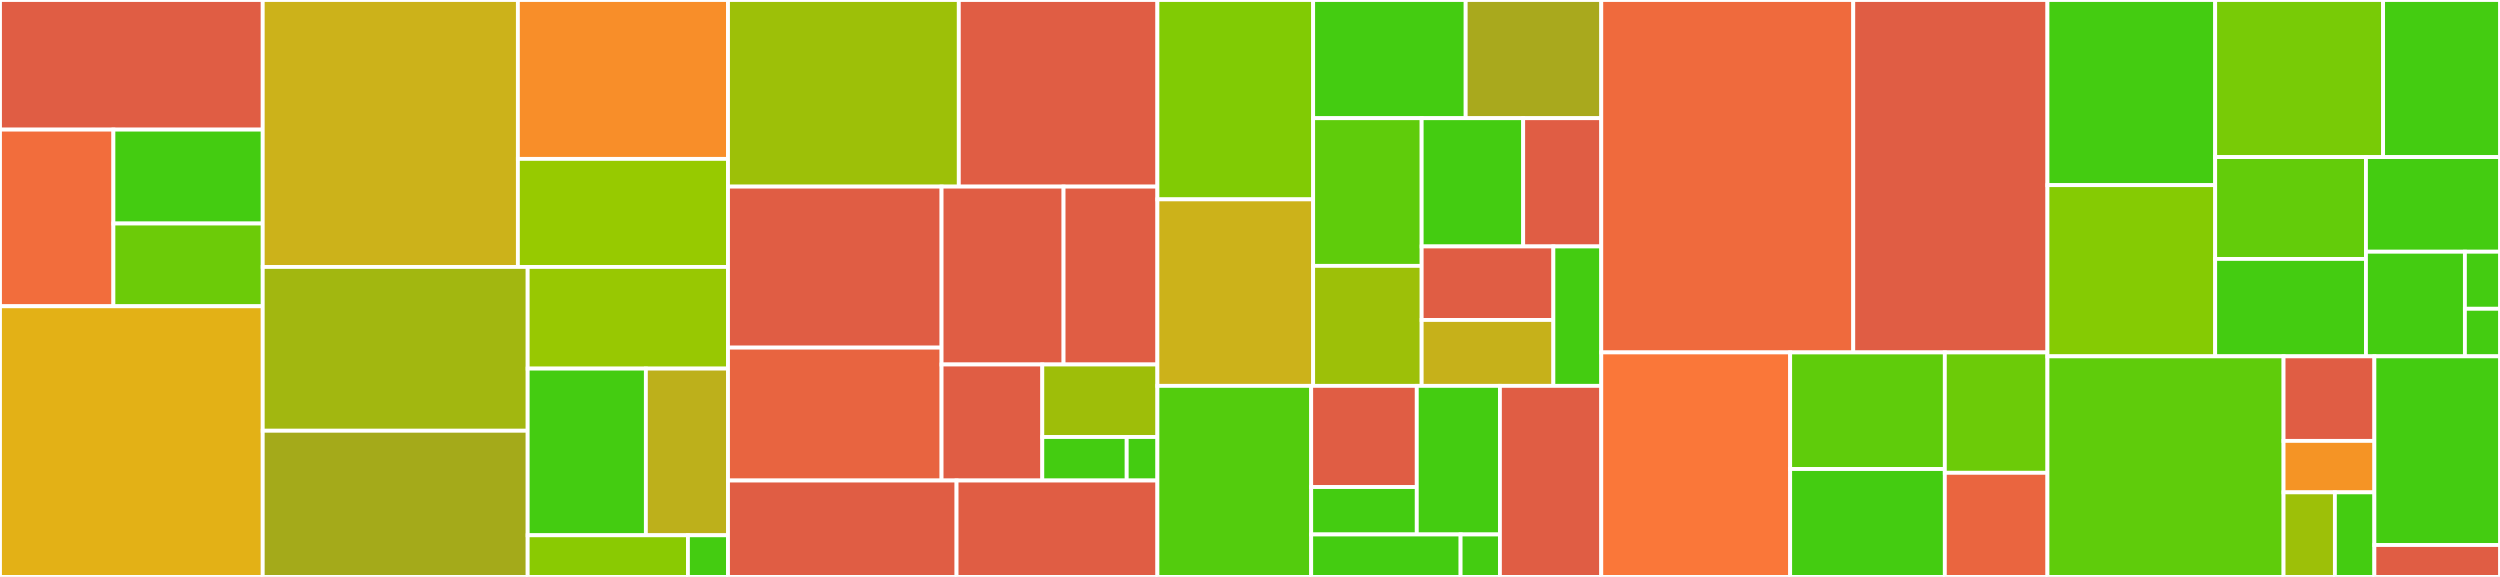 <svg baseProfile="full" width="650" height="150" viewBox="0 0 650 150" version="1.1"
xmlns="http://www.w3.org/2000/svg" xmlns:ev="http://www.w3.org/2001/xml-events"
xmlns:xlink="http://www.w3.org/1999/xlink">

<rect x="0" y="0" width="650" height="150" fill="#333333" stroke="none"/>

<style>rect.s{mask:url(#mask);}</style>
<defs>
  <pattern id="white" width="4" height="4" patternUnits="userSpaceOnUse" patternTransform="rotate(45)">
    <rect width="2" height="2" transform="translate(0,0)" fill="white"></rect>
  </pattern>
  <mask id="mask">
    <rect x="0" y="0" width="100%" height="100%" fill="url(#white)"></rect>
  </mask>
</defs>

<rect x="0" y="0" width="68.31" height="33.7" fill="#e05d44" stroke="white" stroke-width="1" class=" tooltipped" data-content="hqmf-parser/2.0/data_criteria_helpers/dc_definition_from_template_or_type_extract.rb"><title>hqmf-parser/2.0/data_criteria_helpers/dc_definition_from_template_or_type_extract.rb</title></rect>
<rect x="0" y="33.7" width="29.486" height="45.925" fill="#f26d3c" stroke="white" stroke-width="1" class=" tooltipped" data-content="hqmf-parser/2.0/data_criteria_helpers/dc_specific_occurrences_and_source_data_criteria_extract.rb"><title>hqmf-parser/2.0/data_criteria_helpers/dc_specific_occurrences_and_source_data_criteria_extract.rb</title></rect>
<rect x="29.486" y="33.7" width="38.824" height="24.416" fill="#4c1" stroke="white" stroke-width="1" class=" tooltipped" data-content="hqmf-parser/2.0/data_criteria_helpers/dc_post_processing.rb"><title>hqmf-parser/2.0/data_criteria_helpers/dc_post_processing.rb</title></rect>
<rect x="29.486" y="58.116" width="38.824" height="21.509" fill="#6ccb08" stroke="white" stroke-width="1" class=" tooltipped" data-content="hqmf-parser/2.0/data_criteria_helpers/dc_base_extract.rb"><title>hqmf-parser/2.0/data_criteria_helpers/dc_base_extract.rb</title></rect>
<rect x="0" y="79.626" width="68.31" height="70.374" fill="#e3b116" stroke="white" stroke-width="1" class=" tooltipped" data-content="hqmf-parser/2.0/data_criteria.rb"><title>hqmf-parser/2.0/data_criteria.rb</title></rect>
<rect x="68.31" y="0" width="66.34" height="69.403" fill="#ccb21a" stroke="white" stroke-width="1" class=" tooltipped" data-content="hqmf-parser/2.0/types.rb"><title>hqmf-parser/2.0/types.rb</title></rect>
<rect x="134.65" y="0" width="54.633" height="41.311" fill="#f88e29" stroke="white" stroke-width="1" class=" tooltipped" data-content="hqmf-parser/2.0/document_helpers/doc_population_helper.rb"><title>hqmf-parser/2.0/document_helpers/doc_population_helper.rb</title></rect>
<rect x="134.65" y="41.311" width="54.633" height="28.092" fill="#97ca00" stroke="white" stroke-width="1" class=" tooltipped" data-content="hqmf-parser/2.0/document_helpers/doc_utilities.rb"><title>hqmf-parser/2.0/document_helpers/doc_utilities.rb</title></rect>
<rect x="68.31" y="69.403" width="68.887" height="42.592" fill="#a2b710" stroke="white" stroke-width="1" class=" tooltipped" data-content="hqmf-parser/2.0/document.rb"><title>hqmf-parser/2.0/document.rb</title></rect>
<rect x="68.31" y="111.995" width="68.887" height="38.005" fill="#a4aa1a" stroke="white" stroke-width="1" class=" tooltipped" data-content="hqmf-parser/2.0/field_value_helper.rb"><title>hqmf-parser/2.0/field_value_helper.rb</title></rect>
<rect x="137.197" y="69.403" width="52.085" height="26.432" fill="#98c802" stroke="white" stroke-width="1" class=" tooltipped" data-content="hqmf-parser/2.0/population_criteria.rb"><title>hqmf-parser/2.0/population_criteria.rb</title></rect>
<rect x="137.197" y="95.835" width="30.73" height="43.332" fill="#4c1" stroke="white" stroke-width="1" class=" tooltipped" data-content="hqmf-parser/2.0/source_data_criteria_helper.rb"><title>hqmf-parser/2.0/source_data_criteria_helper.rb</title></rect>
<rect x="167.927" y="95.835" width="21.355" height="43.332" fill="#bdb01b" stroke="white" stroke-width="1" class=" tooltipped" data-content="hqmf-parser/2.0/precondition.rb"><title>hqmf-parser/2.0/precondition.rb</title></rect>
<rect x="137.197" y="139.167" width="41.668" height="10.833" fill="#8aca02" stroke="white" stroke-width="1" class=" tooltipped" data-content="hqmf-parser/2.0/utilities.rb"><title>hqmf-parser/2.0/utilities.rb</title></rect>
<rect x="178.865" y="139.167" width="10.417" height="10.833" fill="#4c1" stroke="white" stroke-width="1" class=" tooltipped" data-content="hqmf-parser/2.0/value_set_helper.rb"><title>hqmf-parser/2.0/value_set_helper.rb</title></rect>
<rect x="189.282" y="0" width="60.008" height="48.518" fill="#9dc008" stroke="white" stroke-width="1" class=" tooltipped" data-content="hqmf-parser/converter/pass1/data_criteria_converter.rb"><title>hqmf-parser/converter/pass1/data_criteria_converter.rb</title></rect>
<rect x="249.291" y="0" width="51.635" height="48.518" fill="#e05d44" stroke="white" stroke-width="1" class=" tooltipped" data-content="hqmf-parser/converter/pass1/population_criteria_converter.rb"><title>hqmf-parser/converter/pass1/population_criteria_converter.rb</title></rect>
<rect x="189.282" y="48.518" width="55.526" height="41.866" fill="#e05d44" stroke="white" stroke-width="1" class=" tooltipped" data-content="hqmf-parser/converter/pass1/precondition_extractor.rb"><title>hqmf-parser/converter/pass1/precondition_extractor.rb</title></rect>
<rect x="189.282" y="90.383" width="55.526" height="34.549" fill="#e86440" stroke="white" stroke-width="1" class=" tooltipped" data-content="hqmf-parser/converter/pass1/precondition_converter.rb"><title>hqmf-parser/converter/pass1/precondition_converter.rb</title></rect>
<rect x="244.809" y="48.518" width="31.718" height="46.251" fill="#e05d44" stroke="white" stroke-width="1" class=" tooltipped" data-content="hqmf-parser/converter/pass1/document_converter.rb"><title>hqmf-parser/converter/pass1/document_converter.rb</title></rect>
<rect x="276.527" y="48.518" width="24.399" height="46.251" fill="#e05d44" stroke="white" stroke-width="1" class=" tooltipped" data-content="hqmf-parser/converter/pass1/simple_operator.rb"><title>hqmf-parser/converter/pass1/simple_operator.rb</title></rect>
<rect x="244.809" y="94.769" width="26.188" height="30.164" fill="#e05d44" stroke="white" stroke-width="1" class=" tooltipped" data-content="hqmf-parser/converter/pass1/simple_restriction.rb"><title>hqmf-parser/converter/pass1/simple_restriction.rb</title></rect>
<rect x="270.997" y="94.769" width="29.929" height="18.852" fill="#9ebe09" stroke="white" stroke-width="1" class=" tooltipped" data-content="hqmf-parser/converter/pass1/simple_precondition.rb"><title>hqmf-parser/converter/pass1/simple_precondition.rb</title></rect>
<rect x="270.997" y="113.621" width="21.948" height="11.311" fill="#4c1" stroke="white" stroke-width="1" class=" tooltipped" data-content="hqmf-parser/converter/pass1/simple_data_criteria.rb"><title>hqmf-parser/converter/pass1/simple_data_criteria.rb</title></rect>
<rect x="292.945" y="113.621" width="7.981" height="11.311" fill="#4c1" stroke="white" stroke-width="1" class=" tooltipped" data-content="hqmf-parser/converter/pass1/simple_population_criteria.rb"><title>hqmf-parser/converter/pass1/simple_population_criteria.rb</title></rect>
<rect x="189.282" y="124.933" width="59.423" height="25.067" fill="#e05d44" stroke="white" stroke-width="1" class=" tooltipped" data-content="hqmf-parser/converter/pass2/comparison_converter.rb"><title>hqmf-parser/converter/pass2/comparison_converter.rb</title></rect>
<rect x="248.706" y="124.933" width="52.22" height="25.067" fill="#e05d44" stroke="white" stroke-width="1" class=" tooltipped" data-content="hqmf-parser/converter/pass2/operator_converter.rb"><title>hqmf-parser/converter/pass2/operator_converter.rb</title></rect>
<rect x="300.926" y="0" width="40.493" height="51.835" fill="#81cb04" stroke="white" stroke-width="1" class=" tooltipped" data-content="hqmf-parser/1.0/document.rb"><title>hqmf-parser/1.0/document.rb</title></rect>
<rect x="300.926" y="51.835" width="40.493" height="48.491" fill="#ccb21a" stroke="white" stroke-width="1" class=" tooltipped" data-content="hqmf-parser/1.0/restriction.rb"><title>hqmf-parser/1.0/restriction.rb</title></rect>
<rect x="341.419" y="0" width="39.659" height="30.73" fill="#4c1" stroke="white" stroke-width="1" class=" tooltipped" data-content="hqmf-parser/1.0/attribute.rb"><title>hqmf-parser/1.0/attribute.rb</title></rect>
<rect x="381.078" y="0" width="35.253" height="30.73" fill="#a9a91d" stroke="white" stroke-width="1" class=" tooltipped" data-content="hqmf-parser/1.0/precondition.rb"><title>hqmf-parser/1.0/precondition.rb</title></rect>
<rect x="341.419" y="30.73" width="28.214" height="38.398" fill="#5fcc0b" stroke="white" stroke-width="1" class=" tooltipped" data-content="hqmf-parser/1.0/data_criteria.rb"><title>hqmf-parser/1.0/data_criteria.rb</title></rect>
<rect x="341.419" y="69.128" width="28.214" height="31.198" fill="#9dc008" stroke="white" stroke-width="1" class=" tooltipped" data-content="hqmf-parser/1.0/range.rb"><title>hqmf-parser/1.0/range.rb</title></rect>
<rect x="369.633" y="30.73" width="26.395" height="33.348" fill="#4c1" stroke="white" stroke-width="1" class=" tooltipped" data-content="hqmf-parser/1.0/population_criteria.rb"><title>hqmf-parser/1.0/population_criteria.rb</title></rect>
<rect x="396.027" y="30.73" width="20.304" height="33.348" fill="#e05d44" stroke="white" stroke-width="1" class=" tooltipped" data-content="hqmf-parser/1.0/observation.rb"><title>hqmf-parser/1.0/observation.rb</title></rect>
<rect x="369.633" y="64.078" width="34.246" height="19.112" fill="#e05d44" stroke="white" stroke-width="1" class=" tooltipped" data-content="hqmf-parser/1.0/expression.rb"><title>hqmf-parser/1.0/expression.rb</title></rect>
<rect x="369.633" y="83.191" width="34.246" height="17.135" fill="#c6b11a" stroke="white" stroke-width="1" class=" tooltipped" data-content="hqmf-parser/1.0/utilities.rb"><title>hqmf-parser/1.0/utilities.rb</title></rect>
<rect x="403.878" y="64.078" width="12.453" height="36.248" fill="#4c1" stroke="white" stroke-width="1" class=" tooltipped" data-content="hqmf-parser/1.0/comparison.rb"><title>hqmf-parser/1.0/comparison.rb</title></rect>
<rect x="300.926" y="100.326" width="39.983" height="49.674" fill="#53cc0d" stroke="white" stroke-width="1" class=" tooltipped" data-content="hqmf-parser/cql/document_helpers/doc_population_helper.rb"><title>hqmf-parser/cql/document_helpers/doc_population_helper.rb</title></rect>
<rect x="340.909" y="100.326" width="27.456" height="26.305" fill="#e05d44" stroke="white" stroke-width="1" class=" tooltipped" data-content="hqmf-parser/cql/data_criteria_helpers/dc_definition_from_template_or_type_extract.rb"><title>hqmf-parser/cql/data_criteria_helpers/dc_definition_from_template_or_type_extract.rb</title></rect>
<rect x="340.909" y="126.631" width="27.456" height="12.33" fill="#4c1" stroke="white" stroke-width="1" class=" tooltipped" data-content="hqmf-parser/cql/data_criteria_helpers/dc_post_processing.rb"><title>hqmf-parser/cql/data_criteria_helpers/dc_post_processing.rb</title></rect>
<rect x="368.365" y="100.326" width="21.614" height="38.635" fill="#4c1" stroke="white" stroke-width="1" class=" tooltipped" data-content="hqmf-parser/cql/document.rb"><title>hqmf-parser/cql/document.rb</title></rect>
<rect x="340.909" y="138.961" width="38.847" height="11.039" fill="#4c1" stroke="white" stroke-width="1" class=" tooltipped" data-content="hqmf-parser/cql/data_criteria.rb"><title>hqmf-parser/cql/data_criteria.rb</title></rect>
<rect x="379.756" y="138.961" width="10.223" height="11.039" fill="#4c1" stroke="white" stroke-width="1" class=" tooltipped" data-content="hqmf-parser/cql/value_set_helper.rb"><title>hqmf-parser/cql/value_set_helper.rb</title></rect>
<rect x="389.979" y="100.326" width="26.352" height="49.674" fill="#e05d44" stroke="white" stroke-width="1" class=" tooltipped" data-content="hqmf-parser/parser.rb"><title>hqmf-parser/parser.rb</title></rect>
<rect x="416.331" y="0" width="65.516" height="91.634" fill="#ef6a3d" stroke="white" stroke-width="1" class=" tooltipped" data-content="hqmf-model/types.rb"><title>hqmf-model/types.rb</title></rect>
<rect x="481.847" y="0" width="50.491" height="91.634" fill="#e05d44" stroke="white" stroke-width="1" class=" tooltipped" data-content="hqmf-model/data_criteria.rb"><title>hqmf-model/data_criteria.rb</title></rect>
<rect x="416.331" y="91.634" width="49.11" height="58.366" fill="#fa7739" stroke="white" stroke-width="1" class=" tooltipped" data-content="hqmf-model/document.rb"><title>hqmf-model/document.rb</title></rect>
<rect x="465.441" y="91.634" width="40.216" height="30.305" fill="#5fcc0b" stroke="white" stroke-width="1" class=" tooltipped" data-content="hqmf-model/population_criteria.rb"><title>hqmf-model/population_criteria.rb</title></rect>
<rect x="465.441" y="121.94" width="40.216" height="28.06" fill="#4c1" stroke="white" stroke-width="1" class=" tooltipped" data-content="hqmf-model/precondition.rb"><title>hqmf-model/precondition.rb</title></rect>
<rect x="505.656" y="91.634" width="26.682" height="31.298" fill="#6ccb08" stroke="white" stroke-width="1" class=" tooltipped" data-content="hqmf-model/attribute.rb"><title>hqmf-model/attribute.rb</title></rect>
<rect x="505.656" y="122.932" width="26.682" height="27.068" fill="#ea653f" stroke="white" stroke-width="1" class=" tooltipped" data-content="hqmf-model/utilities.rb"><title>hqmf-model/utilities.rb</title></rect>
<rect x="532.338" y="0" width="43.606" height="48.135" fill="#4c1" stroke="white" stroke-width="1" class=" tooltipped" data-content="measure-loader/cql_loader.rb"><title>measure-loader/cql_loader.rb</title></rect>
<rect x="532.338" y="48.135" width="43.606" height="44.512" fill="#85cb03" stroke="white" stroke-width="1" class=" tooltipped" data-content="measure-loader/mat_measure_files.rb"><title>measure-loader/mat_measure_files.rb</title></rect>
<rect x="575.944" y="0" width="43.66" height="40.838" fill="#78cb06" stroke="white" stroke-width="1" class=" tooltipped" data-content="measure-loader/hqmf_measure_loader.rb"><title>measure-loader/hqmf_measure_loader.rb</title></rect>
<rect x="619.604" y="0" width="30.396" height="40.838" fill="#4c1" stroke="white" stroke-width="1" class=" tooltipped" data-content="measure-loader/vsac_value_set_loader.rb"><title>measure-loader/vsac_value_set_loader.rb</title></rect>
<rect x="575.944" y="40.838" width="39.206" height="26.48" fill="#63cc0a" stroke="white" stroke-width="1" class=" tooltipped" data-content="measure-loader/elm_dependency_finder.rb"><title>measure-loader/elm_dependency_finder.rb</title></rect>
<rect x="575.944" y="67.318" width="39.206" height="25.329" fill="#4c1" stroke="white" stroke-width="1" class=" tooltipped" data-content="measure-loader/source_data_criteria_loader.rb"><title>measure-loader/source_data_criteria_loader.rb</title></rect>
<rect x="615.15" y="40.838" width="34.85" height="24.609" fill="#4c1" stroke="white" stroke-width="1" class=" tooltipped" data-content="measure-loader/elm_parser.rb"><title>measure-loader/elm_parser.rb</title></rect>
<rect x="615.15" y="65.447" width="25.723" height="27.2" fill="#4c1" stroke="white" stroke-width="1" class=" tooltipped" data-content="measure-loader/value_set_helpers.rb"><title>measure-loader/value_set_helpers.rb</title></rect>
<rect x="640.873" y="65.447" width="9.127" height="14.836" fill="#4c1" stroke="white" stroke-width="1" class=" tooltipped" data-content="measure-loader/helpers.rb"><title>measure-loader/helpers.rb</title></rect>
<rect x="640.873" y="80.283" width="9.127" height="12.364" fill="#4c1" stroke="white" stroke-width="1" class=" tooltipped" data-content="measure-loader/exceptions.rb"><title>measure-loader/exceptions.rb</title></rect>
<rect x="532.338" y="92.647" width="61.389" height="57.353" fill="#5fcc0b" stroke="white" stroke-width="1" class=" tooltipped" data-content="util/vsac_api.rb"><title>util/vsac_api.rb</title></rect>
<rect x="593.727" y="92.647" width="23.611" height="21.985" fill="#e05d44" stroke="white" stroke-width="1" class=" tooltipped" data-content="util/hqmf_template_helper.rb"><title>util/hqmf_template_helper.rb</title></rect>
<rect x="593.727" y="114.632" width="23.611" height="13.382" fill="#f59425" stroke="white" stroke-width="1" class=" tooltipped" data-content="util/code_system_helper.rb"><title>util/code_system_helper.rb</title></rect>
<rect x="593.727" y="128.015" width="13.345" height="21.985" fill="#9dc008" stroke="white" stroke-width="1" class=" tooltipped" data-content="util/util.rb"><title>util/util.rb</title></rect>
<rect x="607.072" y="128.015" width="10.266" height="21.985" fill="#4c1" stroke="white" stroke-width="1" class=" tooltipped" data-content="util/counter.rb"><title>util/counter.rb</title></rect>
<rect x="617.338" y="92.647" width="32.662" height="49.061" fill="#4c1" stroke="white" stroke-width="1" class=" tooltipped" data-content="cqm-parsers.rb"><title>cqm-parsers.rb</title></rect>
<rect x="617.338" y="141.708" width="32.662" height="8.292" fill="#e05d44" stroke="white" stroke-width="1" class=" tooltipped" data-content="ext/data_element.rb"><title>ext/data_element.rb</title></rect>
</svg>